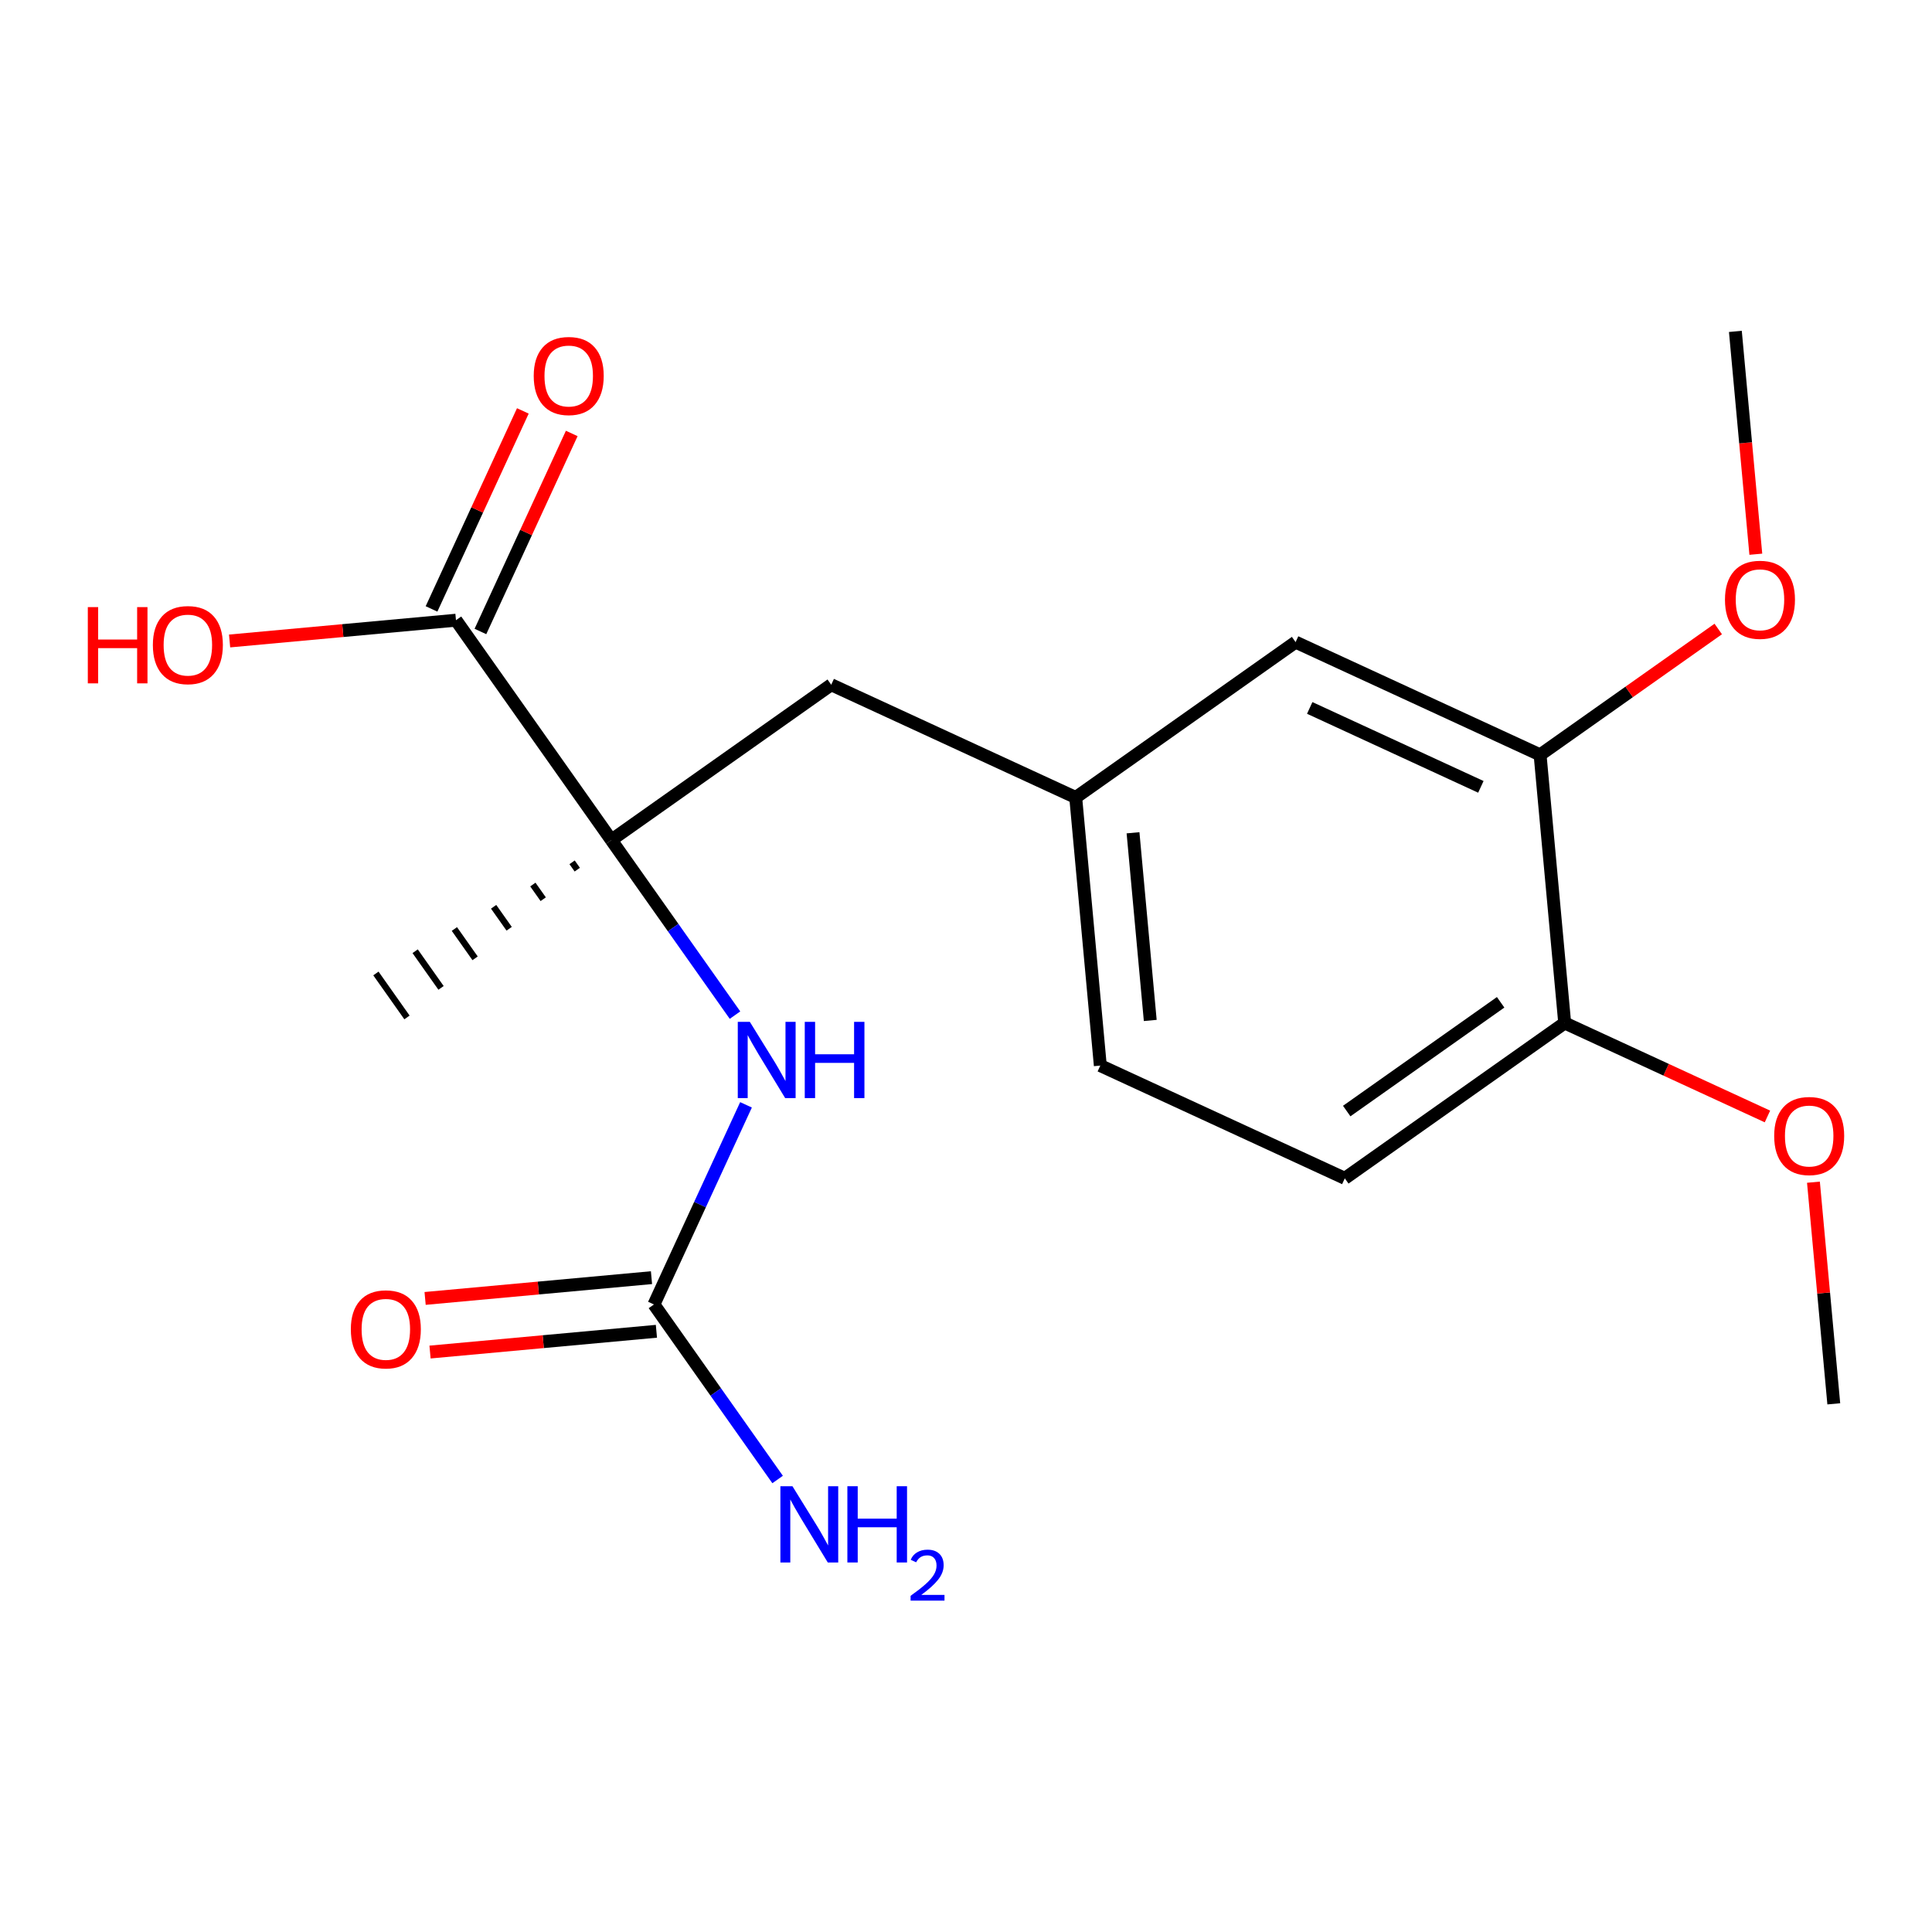 <?xml version='1.0' encoding='iso-8859-1'?>
<svg version='1.1' baseProfile='full'
              xmlns='http://www.w3.org/2000/svg'
                      xmlns:rdkit='http://www.rdkit.org/xml'
                      xmlns:xlink='http://www.w3.org/1999/xlink'
                  xml:space='preserve'
width='300px' height='300px' viewBox='0 0 300 300'>
<!-- END OF HEADER -->
<rect style='opacity:1.0;fill:#FFFFFF;stroke:none' width='300' height='300' x='0' y='0'> </rect>
<rect style='opacity:1.0;fill:#FFFFFF;stroke:none' width='300' height='300' x='0' y='0'> </rect>
<path class='bond-0 atom-0 atom-1' d='M 284.749,217.986 L 283.17,200.778' style='fill:none;fill-rule:evenodd;stroke:#000000;stroke-width:2.0px;stroke-linecap:butt;stroke-linejoin:miter;stroke-opacity:1' />
<path class='bond-0 atom-0 atom-1' d='M 283.17,200.778 L 281.591,183.57' style='fill:none;fill-rule:evenodd;stroke:#FF0000;stroke-width:2.0px;stroke-linecap:butt;stroke-linejoin:miter;stroke-opacity:1' />
<path class='bond-1 atom-1 atom-2' d='M 274.449,173.366 L 258.707,166.107' style='fill:none;fill-rule:evenodd;stroke:#FF0000;stroke-width:2.0px;stroke-linecap:butt;stroke-linejoin:miter;stroke-opacity:1' />
<path class='bond-1 atom-1 atom-2' d='M 258.707,166.107 L 242.965,158.847' style='fill:none;fill-rule:evenodd;stroke:#000000;stroke-width:2.0px;stroke-linecap:butt;stroke-linejoin:miter;stroke-opacity:1' />
<path class='bond-2 atom-2 atom-3' d='M 242.965,158.847 L 208.82,182.971' style='fill:none;fill-rule:evenodd;stroke:#000000;stroke-width:2.0px;stroke-linecap:butt;stroke-linejoin:miter;stroke-opacity:1' />
<path class='bond-2 atom-2 atom-3' d='M 233.018,155.637 L 209.117,172.524' style='fill:none;fill-rule:evenodd;stroke:#000000;stroke-width:2.0px;stroke-linecap:butt;stroke-linejoin:miter;stroke-opacity:1' />
<path class='bond-19 atom-17 atom-2' d='M 239.144,117.215 L 242.965,158.847' style='fill:none;fill-rule:evenodd;stroke:#000000;stroke-width:2.0px;stroke-linecap:butt;stroke-linejoin:miter;stroke-opacity:1' />
<path class='bond-3 atom-3 atom-4' d='M 208.82,182.971 L 170.856,165.464' style='fill:none;fill-rule:evenodd;stroke:#000000;stroke-width:2.0px;stroke-linecap:butt;stroke-linejoin:miter;stroke-opacity:1' />
<path class='bond-4 atom-4 atom-5' d='M 170.856,165.464 L 167.036,123.832' style='fill:none;fill-rule:evenodd;stroke:#000000;stroke-width:2.0px;stroke-linecap:butt;stroke-linejoin:miter;stroke-opacity:1' />
<path class='bond-4 atom-4 atom-5' d='M 178.61,158.455 L 175.935,129.313' style='fill:none;fill-rule:evenodd;stroke:#000000;stroke-width:2.0px;stroke-linecap:butt;stroke-linejoin:miter;stroke-opacity:1' />
<path class='bond-5 atom-5 atom-6' d='M 167.036,123.832 L 129.072,106.325' style='fill:none;fill-rule:evenodd;stroke:#000000;stroke-width:2.0px;stroke-linecap:butt;stroke-linejoin:miter;stroke-opacity:1' />
<path class='bond-15 atom-5 atom-16' d='M 167.036,123.832 L 201.18,99.708' style='fill:none;fill-rule:evenodd;stroke:#000000;stroke-width:2.0px;stroke-linecap:butt;stroke-linejoin:miter;stroke-opacity:1' />
<path class='bond-6 atom-6 atom-7' d='M 129.072,106.325 L 94.928,130.449' style='fill:none;fill-rule:evenodd;stroke:#000000;stroke-width:2.0px;stroke-linecap:butt;stroke-linejoin:miter;stroke-opacity:1' />
<path class='bond-7 atom-7 atom-8' d='M 88.835,133.9 L 89.639,135.039' style='fill:none;fill-rule:evenodd;stroke:#000000;stroke-width:1.0px;stroke-linecap:butt;stroke-linejoin:miter;stroke-opacity:1' />
<path class='bond-7 atom-7 atom-8' d='M 82.742,137.352 L 84.35,139.628' style='fill:none;fill-rule:evenodd;stroke:#000000;stroke-width:1.0px;stroke-linecap:butt;stroke-linejoin:miter;stroke-opacity:1' />
<path class='bond-7 atom-7 atom-8' d='M 76.65,140.804 L 79.062,144.218' style='fill:none;fill-rule:evenodd;stroke:#000000;stroke-width:1.0px;stroke-linecap:butt;stroke-linejoin:miter;stroke-opacity:1' />
<path class='bond-7 atom-7 atom-8' d='M 70.557,144.255 L 73.773,148.808' style='fill:none;fill-rule:evenodd;stroke:#000000;stroke-width:1.0px;stroke-linecap:butt;stroke-linejoin:miter;stroke-opacity:1' />
<path class='bond-7 atom-7 atom-8' d='M 64.464,147.707 L 68.485,153.398' style='fill:none;fill-rule:evenodd;stroke:#000000;stroke-width:1.0px;stroke-linecap:butt;stroke-linejoin:miter;stroke-opacity:1' />
<path class='bond-7 atom-7 atom-8' d='M 58.371,151.159 L 63.196,157.988' style='fill:none;fill-rule:evenodd;stroke:#000000;stroke-width:1.0px;stroke-linecap:butt;stroke-linejoin:miter;stroke-opacity:1' />
<path class='bond-8 atom-7 atom-9' d='M 94.928,130.449 L 104.529,144.038' style='fill:none;fill-rule:evenodd;stroke:#000000;stroke-width:2.0px;stroke-linecap:butt;stroke-linejoin:miter;stroke-opacity:1' />
<path class='bond-8 atom-7 atom-9' d='M 104.529,144.038 L 114.131,157.628' style='fill:none;fill-rule:evenodd;stroke:#0000FF;stroke-width:2.0px;stroke-linecap:butt;stroke-linejoin:miter;stroke-opacity:1' />
<path class='bond-12 atom-7 atom-13' d='M 94.928,130.449 L 70.803,96.305' style='fill:none;fill-rule:evenodd;stroke:#000000;stroke-width:2.0px;stroke-linecap:butt;stroke-linejoin:miter;stroke-opacity:1' />
<path class='bond-9 atom-9 atom-10' d='M 115.84,171.558 L 108.692,187.057' style='fill:none;fill-rule:evenodd;stroke:#0000FF;stroke-width:2.0px;stroke-linecap:butt;stroke-linejoin:miter;stroke-opacity:1' />
<path class='bond-9 atom-9 atom-10' d='M 108.692,187.057 L 101.545,202.557' style='fill:none;fill-rule:evenodd;stroke:#000000;stroke-width:2.0px;stroke-linecap:butt;stroke-linejoin:miter;stroke-opacity:1' />
<path class='bond-10 atom-10 atom-11' d='M 101.545,202.557 L 111.146,216.147' style='fill:none;fill-rule:evenodd;stroke:#000000;stroke-width:2.0px;stroke-linecap:butt;stroke-linejoin:miter;stroke-opacity:1' />
<path class='bond-10 atom-10 atom-11' d='M 111.146,216.147 L 120.748,229.736' style='fill:none;fill-rule:evenodd;stroke:#0000FF;stroke-width:2.0px;stroke-linecap:butt;stroke-linejoin:miter;stroke-opacity:1' />
<path class='bond-11 atom-10 atom-12' d='M 101.163,198.394 L 83.587,200.007' style='fill:none;fill-rule:evenodd;stroke:#000000;stroke-width:2.0px;stroke-linecap:butt;stroke-linejoin:miter;stroke-opacity:1' />
<path class='bond-11 atom-10 atom-12' d='M 83.587,200.007 L 66.011,201.62' style='fill:none;fill-rule:evenodd;stroke:#FF0000;stroke-width:2.0px;stroke-linecap:butt;stroke-linejoin:miter;stroke-opacity:1' />
<path class='bond-11 atom-10 atom-12' d='M 101.927,206.72 L 84.351,208.333' style='fill:none;fill-rule:evenodd;stroke:#000000;stroke-width:2.0px;stroke-linecap:butt;stroke-linejoin:miter;stroke-opacity:1' />
<path class='bond-11 atom-10 atom-12' d='M 84.351,208.333 L 66.775,209.946' style='fill:none;fill-rule:evenodd;stroke:#FF0000;stroke-width:2.0px;stroke-linecap:butt;stroke-linejoin:miter;stroke-opacity:1' />
<path class='bond-13 atom-13 atom-14' d='M 74.6,98.056 L 81.69,82.681' style='fill:none;fill-rule:evenodd;stroke:#000000;stroke-width:2.0px;stroke-linecap:butt;stroke-linejoin:miter;stroke-opacity:1' />
<path class='bond-13 atom-13 atom-14' d='M 81.69,82.681 L 88.78,67.307' style='fill:none;fill-rule:evenodd;stroke:#FF0000;stroke-width:2.0px;stroke-linecap:butt;stroke-linejoin:miter;stroke-opacity:1' />
<path class='bond-13 atom-13 atom-14' d='M 67.007,94.554 L 74.097,79.18' style='fill:none;fill-rule:evenodd;stroke:#000000;stroke-width:2.0px;stroke-linecap:butt;stroke-linejoin:miter;stroke-opacity:1' />
<path class='bond-13 atom-13 atom-14' d='M 74.097,79.18 L 81.187,63.806' style='fill:none;fill-rule:evenodd;stroke:#FF0000;stroke-width:2.0px;stroke-linecap:butt;stroke-linejoin:miter;stroke-opacity:1' />
<path class='bond-14 atom-13 atom-15' d='M 70.803,96.305 L 53.228,97.918' style='fill:none;fill-rule:evenodd;stroke:#000000;stroke-width:2.0px;stroke-linecap:butt;stroke-linejoin:miter;stroke-opacity:1' />
<path class='bond-14 atom-13 atom-15' d='M 53.228,97.918 L 35.652,99.53' style='fill:none;fill-rule:evenodd;stroke:#FF0000;stroke-width:2.0px;stroke-linecap:butt;stroke-linejoin:miter;stroke-opacity:1' />
<path class='bond-16 atom-16 atom-17' d='M 201.18,99.708 L 239.144,117.215' style='fill:none;fill-rule:evenodd;stroke:#000000;stroke-width:2.0px;stroke-linecap:butt;stroke-linejoin:miter;stroke-opacity:1' />
<path class='bond-16 atom-16 atom-17' d='M 203.373,109.927 L 229.948,122.182' style='fill:none;fill-rule:evenodd;stroke:#000000;stroke-width:2.0px;stroke-linecap:butt;stroke-linejoin:miter;stroke-opacity:1' />
<path class='bond-17 atom-17 atom-18' d='M 239.144,117.215 L 252.976,107.442' style='fill:none;fill-rule:evenodd;stroke:#000000;stroke-width:2.0px;stroke-linecap:butt;stroke-linejoin:miter;stroke-opacity:1' />
<path class='bond-17 atom-17 atom-18' d='M 252.976,107.442 L 266.808,97.669' style='fill:none;fill-rule:evenodd;stroke:#FF0000;stroke-width:2.0px;stroke-linecap:butt;stroke-linejoin:miter;stroke-opacity:1' />
<path class='bond-18 atom-18 atom-19' d='M 272.643,86.059 L 271.056,68.759' style='fill:none;fill-rule:evenodd;stroke:#FF0000;stroke-width:2.0px;stroke-linecap:butt;stroke-linejoin:miter;stroke-opacity:1' />
<path class='bond-18 atom-18 atom-19' d='M 271.056,68.759 L 269.468,51.459' style='fill:none;fill-rule:evenodd;stroke:#000000;stroke-width:2.0px;stroke-linecap:butt;stroke-linejoin:miter;stroke-opacity:1' />
<path  class='atom-1' d='M 275.494 176.388
Q 275.494 173.545, 276.899 171.956
Q 278.303 170.368, 280.929 170.368
Q 283.554 170.368, 284.959 171.956
Q 286.364 173.545, 286.364 176.388
Q 286.364 179.264, 284.942 180.903
Q 283.521 182.525, 280.929 182.525
Q 278.32 182.525, 276.899 180.903
Q 275.494 179.281, 275.494 176.388
M 280.929 181.187
Q 282.735 181.187, 283.705 179.983
Q 284.691 178.762, 284.691 176.388
Q 284.691 174.063, 283.705 172.893
Q 282.735 171.706, 280.929 171.706
Q 279.123 171.706, 278.136 172.876
Q 277.166 174.047, 277.166 176.388
Q 277.166 178.779, 278.136 179.983
Q 279.123 181.187, 280.929 181.187
' fill='#FF0000'/>
<path  class='atom-9' d='M 116.435 158.673
L 120.315 164.944
Q 120.699 165.563, 121.318 166.683
Q 121.937 167.804, 121.97 167.871
L 121.97 158.673
L 123.542 158.673
L 123.542 170.513
L 121.92 170.513
L 117.756 163.656
Q 117.271 162.854, 116.753 161.934
Q 116.251 161.014, 116.1 160.73
L 116.1 170.513
L 114.562 170.513
L 114.562 158.673
L 116.435 158.673
' fill='#0000FF'/>
<path  class='atom-9' d='M 124.963 158.673
L 126.569 158.673
L 126.569 163.707
L 132.622 163.707
L 132.622 158.673
L 134.228 158.673
L 134.228 170.513
L 132.622 170.513
L 132.622 165.044
L 126.569 165.044
L 126.569 170.513
L 124.963 170.513
L 124.963 158.673
' fill='#0000FF'/>
<path  class='atom-11' d='M 123.052 230.781
L 126.931 237.052
Q 127.316 237.671, 127.935 238.791
Q 128.553 239.912, 128.587 239.979
L 128.587 230.781
L 130.159 230.781
L 130.159 242.621
L 128.537 242.621
L 124.373 235.765
Q 123.888 234.962, 123.369 234.042
Q 122.868 233.123, 122.717 232.838
L 122.717 242.621
L 121.179 242.621
L 121.179 230.781
L 123.052 230.781
' fill='#0000FF'/>
<path  class='atom-11' d='M 131.58 230.781
L 133.186 230.781
L 133.186 235.815
L 139.239 235.815
L 139.239 230.781
L 140.845 230.781
L 140.845 242.621
L 139.239 242.621
L 139.239 237.153
L 133.186 237.153
L 133.186 242.621
L 131.58 242.621
L 131.58 230.781
' fill='#0000FF'/>
<path  class='atom-11' d='M 141.419 242.206
Q 141.706 241.466, 142.39 241.058
Q 143.074 240.638, 144.023 240.638
Q 145.204 240.638, 145.866 241.278
Q 146.529 241.919, 146.529 243.055
Q 146.529 244.214, 145.668 245.296
Q 144.818 246.378, 143.052 247.658
L 146.661 247.658
L 146.661 248.541
L 141.396 248.541
L 141.396 247.801
Q 142.853 246.764, 143.714 245.991
Q 144.586 245.219, 145.006 244.523
Q 145.425 243.828, 145.425 243.111
Q 145.425 242.36, 145.05 241.941
Q 144.674 241.521, 144.023 241.521
Q 143.394 241.521, 142.975 241.775
Q 142.555 242.029, 142.257 242.592
L 141.419 242.206
' fill='#0000FF'/>
<path  class='atom-12' d='M 54.478 206.411
Q 54.478 203.568, 55.883 201.979
Q 57.287 200.391, 59.913 200.391
Q 62.538 200.391, 63.943 201.979
Q 65.348 203.568, 65.348 206.411
Q 65.348 209.287, 63.926 210.926
Q 62.505 212.548, 59.913 212.548
Q 57.304 212.548, 55.883 210.926
Q 54.478 209.304, 54.478 206.411
M 59.913 211.21
Q 61.719 211.21, 62.689 210.006
Q 63.675 208.785, 63.675 206.411
Q 63.675 204.086, 62.689 202.916
Q 61.719 201.728, 59.913 201.728
Q 58.107 201.728, 57.12 202.899
Q 56.15 204.07, 56.15 206.411
Q 56.15 208.802, 57.12 210.006
Q 58.107 211.21, 59.913 211.21
' fill='#FF0000'/>
<path  class='atom-14' d='M 82.876 58.374
Q 82.876 55.531, 84.281 53.943
Q 85.686 52.354, 88.311 52.354
Q 90.936 52.354, 92.341 53.943
Q 93.746 55.531, 93.746 58.374
Q 93.746 61.25, 92.324 62.889
Q 90.903 64.511, 88.311 64.511
Q 85.702 64.511, 84.281 62.889
Q 82.876 61.267, 82.876 58.374
M 88.311 63.173
Q 90.117 63.173, 91.087 61.969
Q 92.073 60.749, 92.073 58.374
Q 92.073 56.05, 91.087 54.879
Q 90.117 53.692, 88.311 53.692
Q 86.505 53.692, 85.518 54.862
Q 84.548 56.033, 84.548 58.374
Q 84.548 60.765, 85.518 61.969
Q 86.505 63.173, 88.311 63.173
' fill='#FF0000'/>
<path  class='atom-15' d='M 13.636 94.272
L 15.242 94.272
L 15.242 99.306
L 21.295 99.306
L 21.295 94.272
L 22.901 94.272
L 22.901 106.112
L 21.295 106.112
L 21.295 100.643
L 15.242 100.643
L 15.242 106.112
L 13.636 106.112
L 13.636 94.272
' fill='#FF0000'/>
<path  class='atom-15' d='M 23.737 100.158
Q 23.737 97.316, 25.142 95.727
Q 26.546 94.138, 29.172 94.138
Q 31.797 94.138, 33.202 95.727
Q 34.607 97.316, 34.607 100.158
Q 34.607 103.035, 33.185 104.674
Q 31.764 106.296, 29.172 106.296
Q 26.563 106.296, 25.142 104.674
Q 23.737 103.051, 23.737 100.158
M 29.172 104.958
Q 30.978 104.958, 31.948 103.754
Q 32.934 102.533, 32.934 100.158
Q 32.934 97.834, 31.948 96.663
Q 30.978 95.476, 29.172 95.476
Q 27.366 95.476, 26.379 96.647
Q 25.409 97.817, 25.409 100.158
Q 25.409 102.55, 26.379 103.754
Q 27.366 104.958, 29.172 104.958
' fill='#FF0000'/>
<path  class='atom-18' d='M 267.853 93.124
Q 267.853 90.281, 269.258 88.693
Q 270.663 87.104, 273.288 87.104
Q 275.914 87.104, 277.318 88.693
Q 278.723 90.281, 278.723 93.124
Q 278.723 96.001, 277.302 97.639
Q 275.88 99.262, 273.288 99.262
Q 270.68 99.262, 269.258 97.639
Q 267.853 96.017, 267.853 93.124
M 273.288 97.924
Q 275.094 97.924, 276.064 96.72
Q 277.051 95.499, 277.051 93.124
Q 277.051 90.8, 276.064 89.629
Q 275.094 88.442, 273.288 88.442
Q 271.482 88.442, 270.496 89.613
Q 269.526 90.783, 269.526 93.124
Q 269.526 95.516, 270.496 96.72
Q 271.482 97.924, 273.288 97.924
' fill='#FF0000'/>
</svg>
